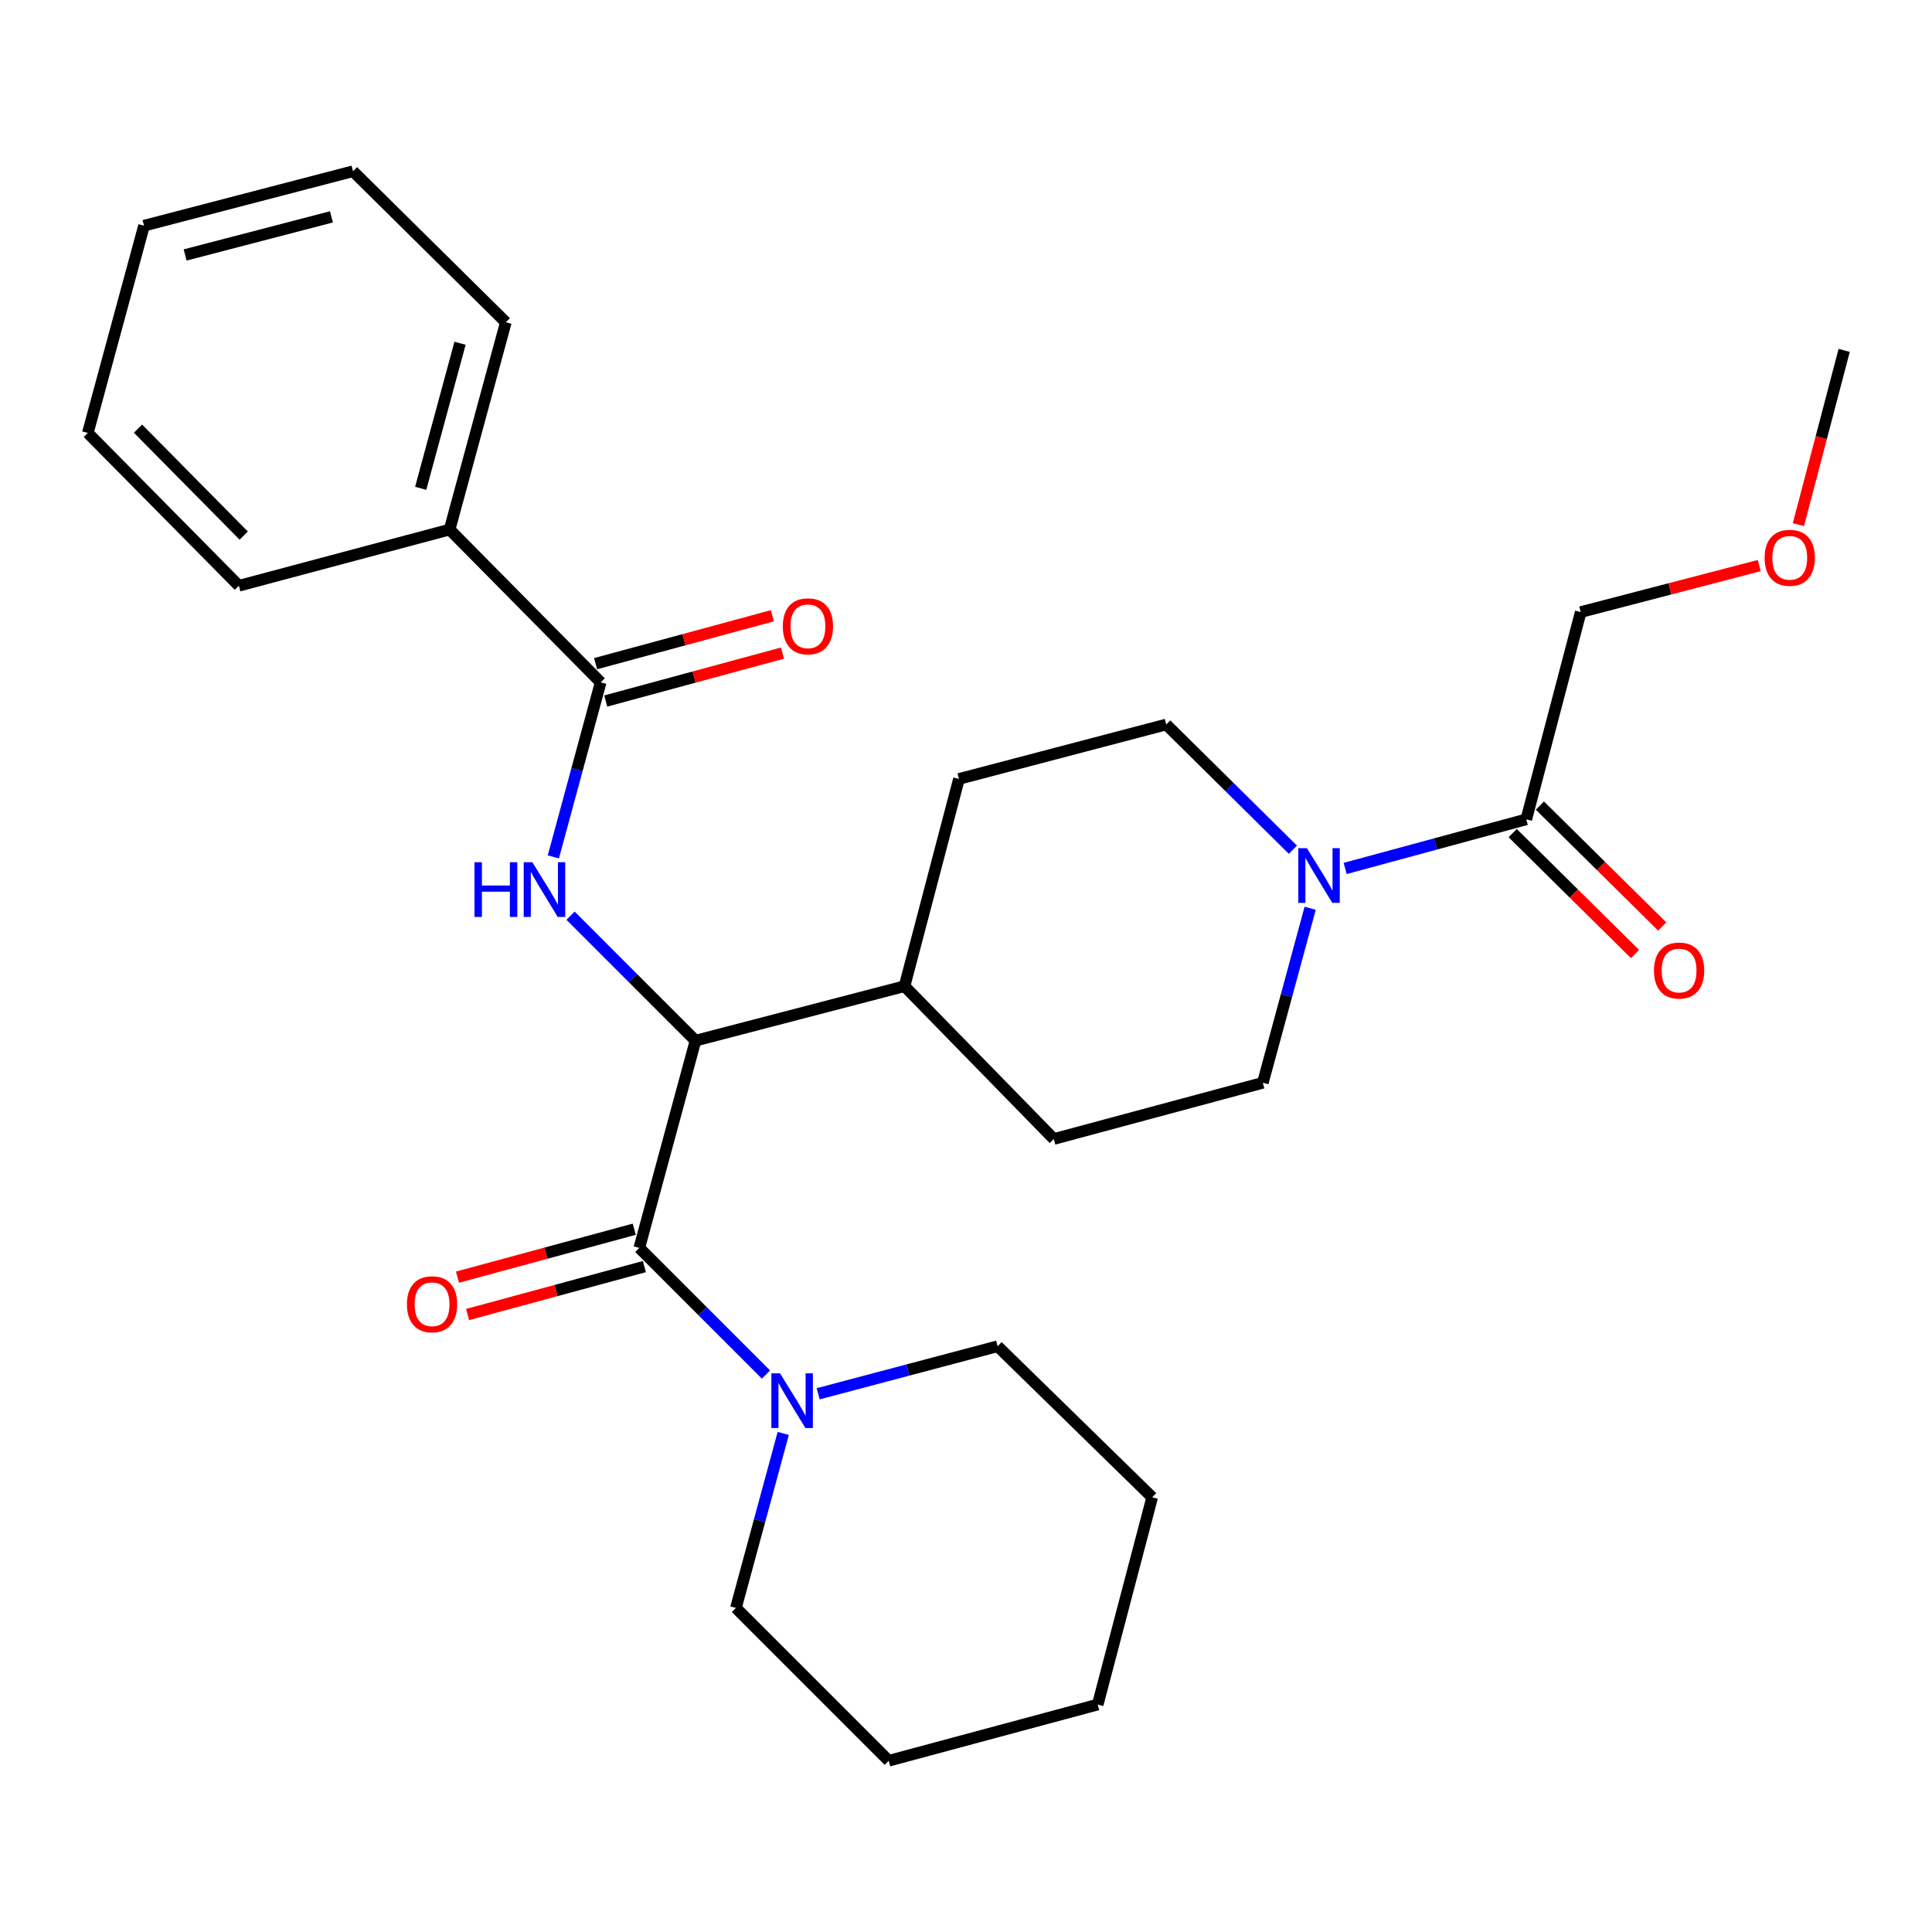 <?xml version='1.0' encoding='iso-8859-1'?>
<svg version='1.1' baseProfile='full'
              xmlns='http://www.w3.org/2000/svg'
                      xmlns:rdkit='http://www.rdkit.org/xml'
                      xmlns:xlink='http://www.w3.org/1999/xlink'
                  xml:space='preserve'
width='1000px' height='1000px' viewBox='0 0 1000 1000'>
<!-- END OF HEADER -->
<rect style='opacity:1.0;fill:#FFFFFF;stroke:none' width='1000' height='1000' x='0' y='0'> </rect>
<path class='bond-0' d='M 818.181,316.815 L 864.376,304.783' style='fill:none;fill-rule:evenodd;stroke:#000000;stroke-width:6px;stroke-linecap:butt;stroke-linejoin:miter;stroke-opacity:1' />
<path class='bond-0' d='M 864.376,304.783 L 910.572,292.75' style='fill:none;fill-rule:evenodd;stroke:#FF0000;stroke-width:6px;stroke-linecap:butt;stroke-linejoin:miter;stroke-opacity:1' />
<path class='bond-1' d='M 818.181,316.815 L 790.002,424.088' style='fill:none;fill-rule:evenodd;stroke:#000000;stroke-width:6px;stroke-linecap:butt;stroke-linejoin:miter;stroke-opacity:1' />
<path class='bond-2' d='M 678.135,470.119 L 665.886,515.286' style='fill:none;fill-rule:evenodd;stroke:#0000FF;stroke-width:6px;stroke-linecap:butt;stroke-linejoin:miter;stroke-opacity:1' />
<path class='bond-2' d='M 665.886,515.286 L 653.637,560.453' style='fill:none;fill-rule:evenodd;stroke:#000000;stroke-width:6px;stroke-linecap:butt;stroke-linejoin:miter;stroke-opacity:1' />
<path class='bond-3' d='M 696.247,449.514 L 743.125,436.801' style='fill:none;fill-rule:evenodd;stroke:#0000FF;stroke-width:6px;stroke-linecap:butt;stroke-linejoin:miter;stroke-opacity:1' />
<path class='bond-3' d='M 743.125,436.801 L 790.002,424.088' style='fill:none;fill-rule:evenodd;stroke:#000000;stroke-width:6px;stroke-linecap:butt;stroke-linejoin:miter;stroke-opacity:1' />
<path class='bond-4' d='M 669.208,439.816 L 636.421,407.407' style='fill:none;fill-rule:evenodd;stroke:#0000FF;stroke-width:6px;stroke-linecap:butt;stroke-linejoin:miter;stroke-opacity:1' />
<path class='bond-4' d='M 636.421,407.407 L 603.634,374.998' style='fill:none;fill-rule:evenodd;stroke:#000000;stroke-width:6px;stroke-linecap:butt;stroke-linejoin:miter;stroke-opacity:1' />
<path class='bond-5' d='M 782.961,431.212 L 814.618,462.504' style='fill:none;fill-rule:evenodd;stroke:#000000;stroke-width:6px;stroke-linecap:butt;stroke-linejoin:miter;stroke-opacity:1' />
<path class='bond-5' d='M 814.618,462.504 L 846.275,493.796' style='fill:none;fill-rule:evenodd;stroke:#FF0000;stroke-width:6px;stroke-linecap:butt;stroke-linejoin:miter;stroke-opacity:1' />
<path class='bond-5' d='M 797.043,416.965 L 828.7,448.257' style='fill:none;fill-rule:evenodd;stroke:#000000;stroke-width:6px;stroke-linecap:butt;stroke-linejoin:miter;stroke-opacity:1' />
<path class='bond-5' d='M 828.7,448.257 L 860.357,479.549' style='fill:none;fill-rule:evenodd;stroke:#FF0000;stroke-width:6px;stroke-linecap:butt;stroke-linejoin:miter;stroke-opacity:1' />
<path class='bond-6' d='M 930.857,271.543 L 942.701,226.453' style='fill:none;fill-rule:evenodd;stroke:#FF0000;stroke-width:6px;stroke-linecap:butt;stroke-linejoin:miter;stroke-opacity:1' />
<path class='bond-6' d='M 942.701,226.453 L 954.545,181.363' style='fill:none;fill-rule:evenodd;stroke:#000000;stroke-width:6px;stroke-linecap:butt;stroke-linejoin:miter;stroke-opacity:1' />
<path class='bond-7' d='M 516.36,696.818 L 596.367,775' style='fill:none;fill-rule:evenodd;stroke:#000000;stroke-width:6px;stroke-linecap:butt;stroke-linejoin:miter;stroke-opacity:1' />
<path class='bond-8' d='M 516.36,696.818 L 469.925,709.12' style='fill:none;fill-rule:evenodd;stroke:#000000;stroke-width:6px;stroke-linecap:butt;stroke-linejoin:miter;stroke-opacity:1' />
<path class='bond-8' d='M 469.925,709.12 L 423.49,721.423' style='fill:none;fill-rule:evenodd;stroke:#0000FF;stroke-width:6px;stroke-linecap:butt;stroke-linejoin:miter;stroke-opacity:1' />
<path class='bond-9' d='M 328.283,636.246 L 282.536,648.653' style='fill:none;fill-rule:evenodd;stroke:#000000;stroke-width:6px;stroke-linecap:butt;stroke-linejoin:miter;stroke-opacity:1' />
<path class='bond-9' d='M 282.536,648.653 L 236.788,661.059' style='fill:none;fill-rule:evenodd;stroke:#FF0000;stroke-width:6px;stroke-linecap:butt;stroke-linejoin:miter;stroke-opacity:1' />
<path class='bond-9' d='M 333.526,655.581 L 287.779,667.987' style='fill:none;fill-rule:evenodd;stroke:#000000;stroke-width:6px;stroke-linecap:butt;stroke-linejoin:miter;stroke-opacity:1' />
<path class='bond-9' d='M 287.779,667.987 L 242.032,680.393' style='fill:none;fill-rule:evenodd;stroke:#FF0000;stroke-width:6px;stroke-linecap:butt;stroke-linejoin:miter;stroke-opacity:1' />
<path class='bond-10' d='M 330.905,645.914 L 363.684,678.688' style='fill:none;fill-rule:evenodd;stroke:#000000;stroke-width:6px;stroke-linecap:butt;stroke-linejoin:miter;stroke-opacity:1' />
<path class='bond-10' d='M 363.684,678.688 L 396.463,711.463' style='fill:none;fill-rule:evenodd;stroke:#0000FF;stroke-width:6px;stroke-linecap:butt;stroke-linejoin:miter;stroke-opacity:1' />
<path class='bond-11' d='M 330.905,645.914 L 359.996,538.64' style='fill:none;fill-rule:evenodd;stroke:#000000;stroke-width:6px;stroke-linecap:butt;stroke-linejoin:miter;stroke-opacity:1' />
<path class='bond-12' d='M 405.405,741.936 L 393.157,787.103' style='fill:none;fill-rule:evenodd;stroke:#0000FF;stroke-width:6px;stroke-linecap:butt;stroke-linejoin:miter;stroke-opacity:1' />
<path class='bond-12' d='M 393.157,787.103 L 380.908,832.27' style='fill:none;fill-rule:evenodd;stroke:#000000;stroke-width:6px;stroke-linecap:butt;stroke-linejoin:miter;stroke-opacity:1' />
<path class='bond-13' d='M 380.908,832.27 L 460.002,911.365' style='fill:none;fill-rule:evenodd;stroke:#000000;stroke-width:6px;stroke-linecap:butt;stroke-linejoin:miter;stroke-opacity:1' />
<path class='bond-14' d='M 232.724,274.091 L 261.815,166.817' style='fill:none;fill-rule:evenodd;stroke:#000000;stroke-width:6px;stroke-linecap:butt;stroke-linejoin:miter;stroke-opacity:1' />
<path class='bond-14' d='M 217.753,252.756 L 238.117,177.665' style='fill:none;fill-rule:evenodd;stroke:#000000;stroke-width:6px;stroke-linecap:butt;stroke-linejoin:miter;stroke-opacity:1' />
<path class='bond-15' d='M 232.724,274.091 L 123.636,303.182' style='fill:none;fill-rule:evenodd;stroke:#000000;stroke-width:6px;stroke-linecap:butt;stroke-linejoin:miter;stroke-opacity:1' />
<path class='bond-16' d='M 232.724,274.091 L 310.906,353.185' style='fill:none;fill-rule:evenodd;stroke:#000000;stroke-width:6px;stroke-linecap:butt;stroke-linejoin:miter;stroke-opacity:1' />
<path class='bond-17' d='M 286.408,443.52 L 298.657,398.352' style='fill:none;fill-rule:evenodd;stroke:#0000FF;stroke-width:6px;stroke-linecap:butt;stroke-linejoin:miter;stroke-opacity:1' />
<path class='bond-17' d='M 298.657,398.352 L 310.906,353.185' style='fill:none;fill-rule:evenodd;stroke:#000000;stroke-width:6px;stroke-linecap:butt;stroke-linejoin:miter;stroke-opacity:1' />
<path class='bond-18' d='M 295.318,473.962 L 327.657,506.301' style='fill:none;fill-rule:evenodd;stroke:#0000FF;stroke-width:6px;stroke-linecap:butt;stroke-linejoin:miter;stroke-opacity:1' />
<path class='bond-18' d='M 327.657,506.301 L 359.996,538.64' style='fill:none;fill-rule:evenodd;stroke:#000000;stroke-width:6px;stroke-linecap:butt;stroke-linejoin:miter;stroke-opacity:1' />
<path class='bond-19' d='M 313.527,362.852 L 359.275,350.446' style='fill:none;fill-rule:evenodd;stroke:#000000;stroke-width:6px;stroke-linecap:butt;stroke-linejoin:miter;stroke-opacity:1' />
<path class='bond-19' d='M 359.275,350.446 L 405.022,338.04' style='fill:none;fill-rule:evenodd;stroke:#FF0000;stroke-width:6px;stroke-linecap:butt;stroke-linejoin:miter;stroke-opacity:1' />
<path class='bond-19' d='M 308.284,343.518 L 354.031,331.112' style='fill:none;fill-rule:evenodd;stroke:#000000;stroke-width:6px;stroke-linecap:butt;stroke-linejoin:miter;stroke-opacity:1' />
<path class='bond-19' d='M 354.031,331.112 L 399.779,318.706' style='fill:none;fill-rule:evenodd;stroke:#FF0000;stroke-width:6px;stroke-linecap:butt;stroke-linejoin:miter;stroke-opacity:1' />
<path class='bond-20' d='M 261.815,166.817 L 182.721,88.635' style='fill:none;fill-rule:evenodd;stroke:#000000;stroke-width:6px;stroke-linecap:butt;stroke-linejoin:miter;stroke-opacity:1' />
<path class='bond-21' d='M 545.451,589.545 L 653.637,560.453' style='fill:none;fill-rule:evenodd;stroke:#000000;stroke-width:6px;stroke-linecap:butt;stroke-linejoin:miter;stroke-opacity:1' />
<path class='bond-22' d='M 545.451,589.545 L 468.182,510.45' style='fill:none;fill-rule:evenodd;stroke:#000000;stroke-width:6px;stroke-linecap:butt;stroke-linejoin:miter;stroke-opacity:1' />
<path class='bond-23' d='M 468.182,510.45 L 496.361,403.177' style='fill:none;fill-rule:evenodd;stroke:#000000;stroke-width:6px;stroke-linecap:butt;stroke-linejoin:miter;stroke-opacity:1' />
<path class='bond-24' d='M 468.182,510.45 L 359.996,538.64' style='fill:none;fill-rule:evenodd;stroke:#000000;stroke-width:6px;stroke-linecap:butt;stroke-linejoin:miter;stroke-opacity:1' />
<path class='bond-25' d='M 496.361,403.177 L 603.634,374.998' style='fill:none;fill-rule:evenodd;stroke:#000000;stroke-width:6px;stroke-linecap:butt;stroke-linejoin:miter;stroke-opacity:1' />
<path class='bond-26' d='M 123.636,303.182 L 45.455,224.088' style='fill:none;fill-rule:evenodd;stroke:#000000;stroke-width:6px;stroke-linecap:butt;stroke-linejoin:miter;stroke-opacity:1' />
<path class='bond-26' d='M 126.156,277.235 L 71.429,221.869' style='fill:none;fill-rule:evenodd;stroke:#000000;stroke-width:6px;stroke-linecap:butt;stroke-linejoin:miter;stroke-opacity:1' />
<path class='bond-27' d='M 182.721,88.635 L 74.546,116.814' style='fill:none;fill-rule:evenodd;stroke:#000000;stroke-width:6px;stroke-linecap:butt;stroke-linejoin:miter;stroke-opacity:1' />
<path class='bond-27' d='M 171.544,112.248 L 95.822,131.973' style='fill:none;fill-rule:evenodd;stroke:#000000;stroke-width:6px;stroke-linecap:butt;stroke-linejoin:miter;stroke-opacity:1' />
<path class='bond-28' d='M 45.455,224.088 L 74.546,116.814' style='fill:none;fill-rule:evenodd;stroke:#000000;stroke-width:6px;stroke-linecap:butt;stroke-linejoin:miter;stroke-opacity:1' />
<path class='bond-29' d='M 596.367,775 L 568.177,882.273' style='fill:none;fill-rule:evenodd;stroke:#000000;stroke-width:6px;stroke-linecap:butt;stroke-linejoin:miter;stroke-opacity:1' />
<path class='bond-30' d='M 460.002,911.365 L 568.177,882.273' style='fill:none;fill-rule:evenodd;stroke:#000000;stroke-width:6px;stroke-linecap:butt;stroke-linejoin:miter;stroke-opacity:1' />
<path  class='atom-1' d='M 676.469 439.02
L 685.749 454.02
Q 686.669 455.5, 688.149 458.18
Q 689.629 460.86, 689.709 461.02
L 689.709 439.02
L 693.469 439.02
L 693.469 467.34
L 689.589 467.34
L 679.629 450.94
Q 678.469 449.02, 677.229 446.82
Q 676.029 444.62, 675.669 443.94
L 675.669 467.34
L 671.989 467.34
L 671.989 439.02
L 676.469 439.02
' fill='#0000FF'/>
<path  class='atom-3' d='M 856.096 502.35
Q 856.096 495.55, 859.456 491.75
Q 862.816 487.95, 869.096 487.95
Q 875.376 487.95, 878.736 491.75
Q 882.096 495.55, 882.096 502.35
Q 882.096 509.23, 878.696 513.15
Q 875.296 517.03, 869.096 517.03
Q 862.856 517.03, 859.456 513.15
Q 856.096 509.27, 856.096 502.35
M 869.096 513.83
Q 873.416 513.83, 875.736 510.95
Q 878.096 508.03, 878.096 502.35
Q 878.096 496.79, 875.736 493.99
Q 873.416 491.15, 869.096 491.15
Q 864.776 491.15, 862.416 493.95
Q 860.096 496.75, 860.096 502.35
Q 860.096 508.07, 862.416 510.95
Q 864.776 513.83, 869.096 513.83
' fill='#FF0000'/>
<path  class='atom-4' d='M 913.367 288.716
Q 913.367 281.916, 916.727 278.116
Q 920.087 274.316, 926.367 274.316
Q 932.647 274.316, 936.007 278.116
Q 939.367 281.916, 939.367 288.716
Q 939.367 295.596, 935.967 299.516
Q 932.567 303.396, 926.367 303.396
Q 920.127 303.396, 916.727 299.516
Q 913.367 295.636, 913.367 288.716
M 926.367 300.196
Q 930.687 300.196, 933.007 297.316
Q 935.367 294.396, 935.367 288.716
Q 935.367 283.156, 933.007 280.356
Q 930.687 277.516, 926.367 277.516
Q 922.047 277.516, 919.687 280.316
Q 917.367 283.116, 917.367 288.716
Q 917.367 294.436, 919.687 297.316
Q 922.047 300.196, 926.367 300.196
' fill='#FF0000'/>
<path  class='atom-8' d='M 210.631 675.085
Q 210.631 668.285, 213.991 664.485
Q 217.351 660.685, 223.631 660.685
Q 229.911 660.685, 233.271 664.485
Q 236.631 668.285, 236.631 675.085
Q 236.631 681.965, 233.231 685.885
Q 229.831 689.765, 223.631 689.765
Q 217.391 689.765, 213.991 685.885
Q 210.631 682.005, 210.631 675.085
M 223.631 686.565
Q 227.951 686.565, 230.271 683.685
Q 232.631 680.765, 232.631 675.085
Q 232.631 669.525, 230.271 666.725
Q 227.951 663.885, 223.631 663.885
Q 219.311 663.885, 216.951 666.685
Q 214.631 669.485, 214.631 675.085
Q 214.631 680.805, 216.951 683.685
Q 219.311 686.565, 223.631 686.565
' fill='#FF0000'/>
<path  class='atom-9' d='M 403.739 710.837
L 413.019 725.837
Q 413.939 727.317, 415.419 729.997
Q 416.899 732.677, 416.979 732.837
L 416.979 710.837
L 420.739 710.837
L 420.739 739.157
L 416.859 739.157
L 406.899 722.757
Q 405.739 720.837, 404.499 718.637
Q 403.299 716.437, 402.939 715.757
L 402.939 739.157
L 399.259 739.157
L 399.259 710.837
L 403.739 710.837
' fill='#0000FF'/>
<path  class='atom-12' d='M 245.594 446.298
L 249.434 446.298
L 249.434 458.338
L 263.914 458.338
L 263.914 446.298
L 267.754 446.298
L 267.754 474.618
L 263.914 474.618
L 263.914 461.538
L 249.434 461.538
L 249.434 474.618
L 245.594 474.618
L 245.594 446.298
' fill='#0000FF'/>
<path  class='atom-12' d='M 275.554 446.298
L 284.834 461.298
Q 285.754 462.778, 287.234 465.458
Q 288.714 468.138, 288.794 468.298
L 288.794 446.298
L 292.554 446.298
L 292.554 474.618
L 288.674 474.618
L 278.714 458.218
Q 277.554 456.298, 276.314 454.098
Q 275.114 451.898, 274.754 451.218
L 274.754 474.618
L 271.074 474.618
L 271.074 446.298
L 275.554 446.298
' fill='#0000FF'/>
<path  class='atom-14' d='M 405.179 324.174
Q 405.179 317.374, 408.539 313.574
Q 411.899 309.774, 418.179 309.774
Q 424.459 309.774, 427.819 313.574
Q 431.179 317.374, 431.179 324.174
Q 431.179 331.054, 427.779 334.974
Q 424.379 338.854, 418.179 338.854
Q 411.939 338.854, 408.539 334.974
Q 405.179 331.094, 405.179 324.174
M 418.179 335.654
Q 422.499 335.654, 424.819 332.774
Q 427.179 329.854, 427.179 324.174
Q 427.179 318.614, 424.819 315.814
Q 422.499 312.974, 418.179 312.974
Q 413.859 312.974, 411.499 315.774
Q 409.179 318.574, 409.179 324.174
Q 409.179 329.894, 411.499 332.774
Q 413.859 335.654, 418.179 335.654
' fill='#FF0000'/>
</svg>
